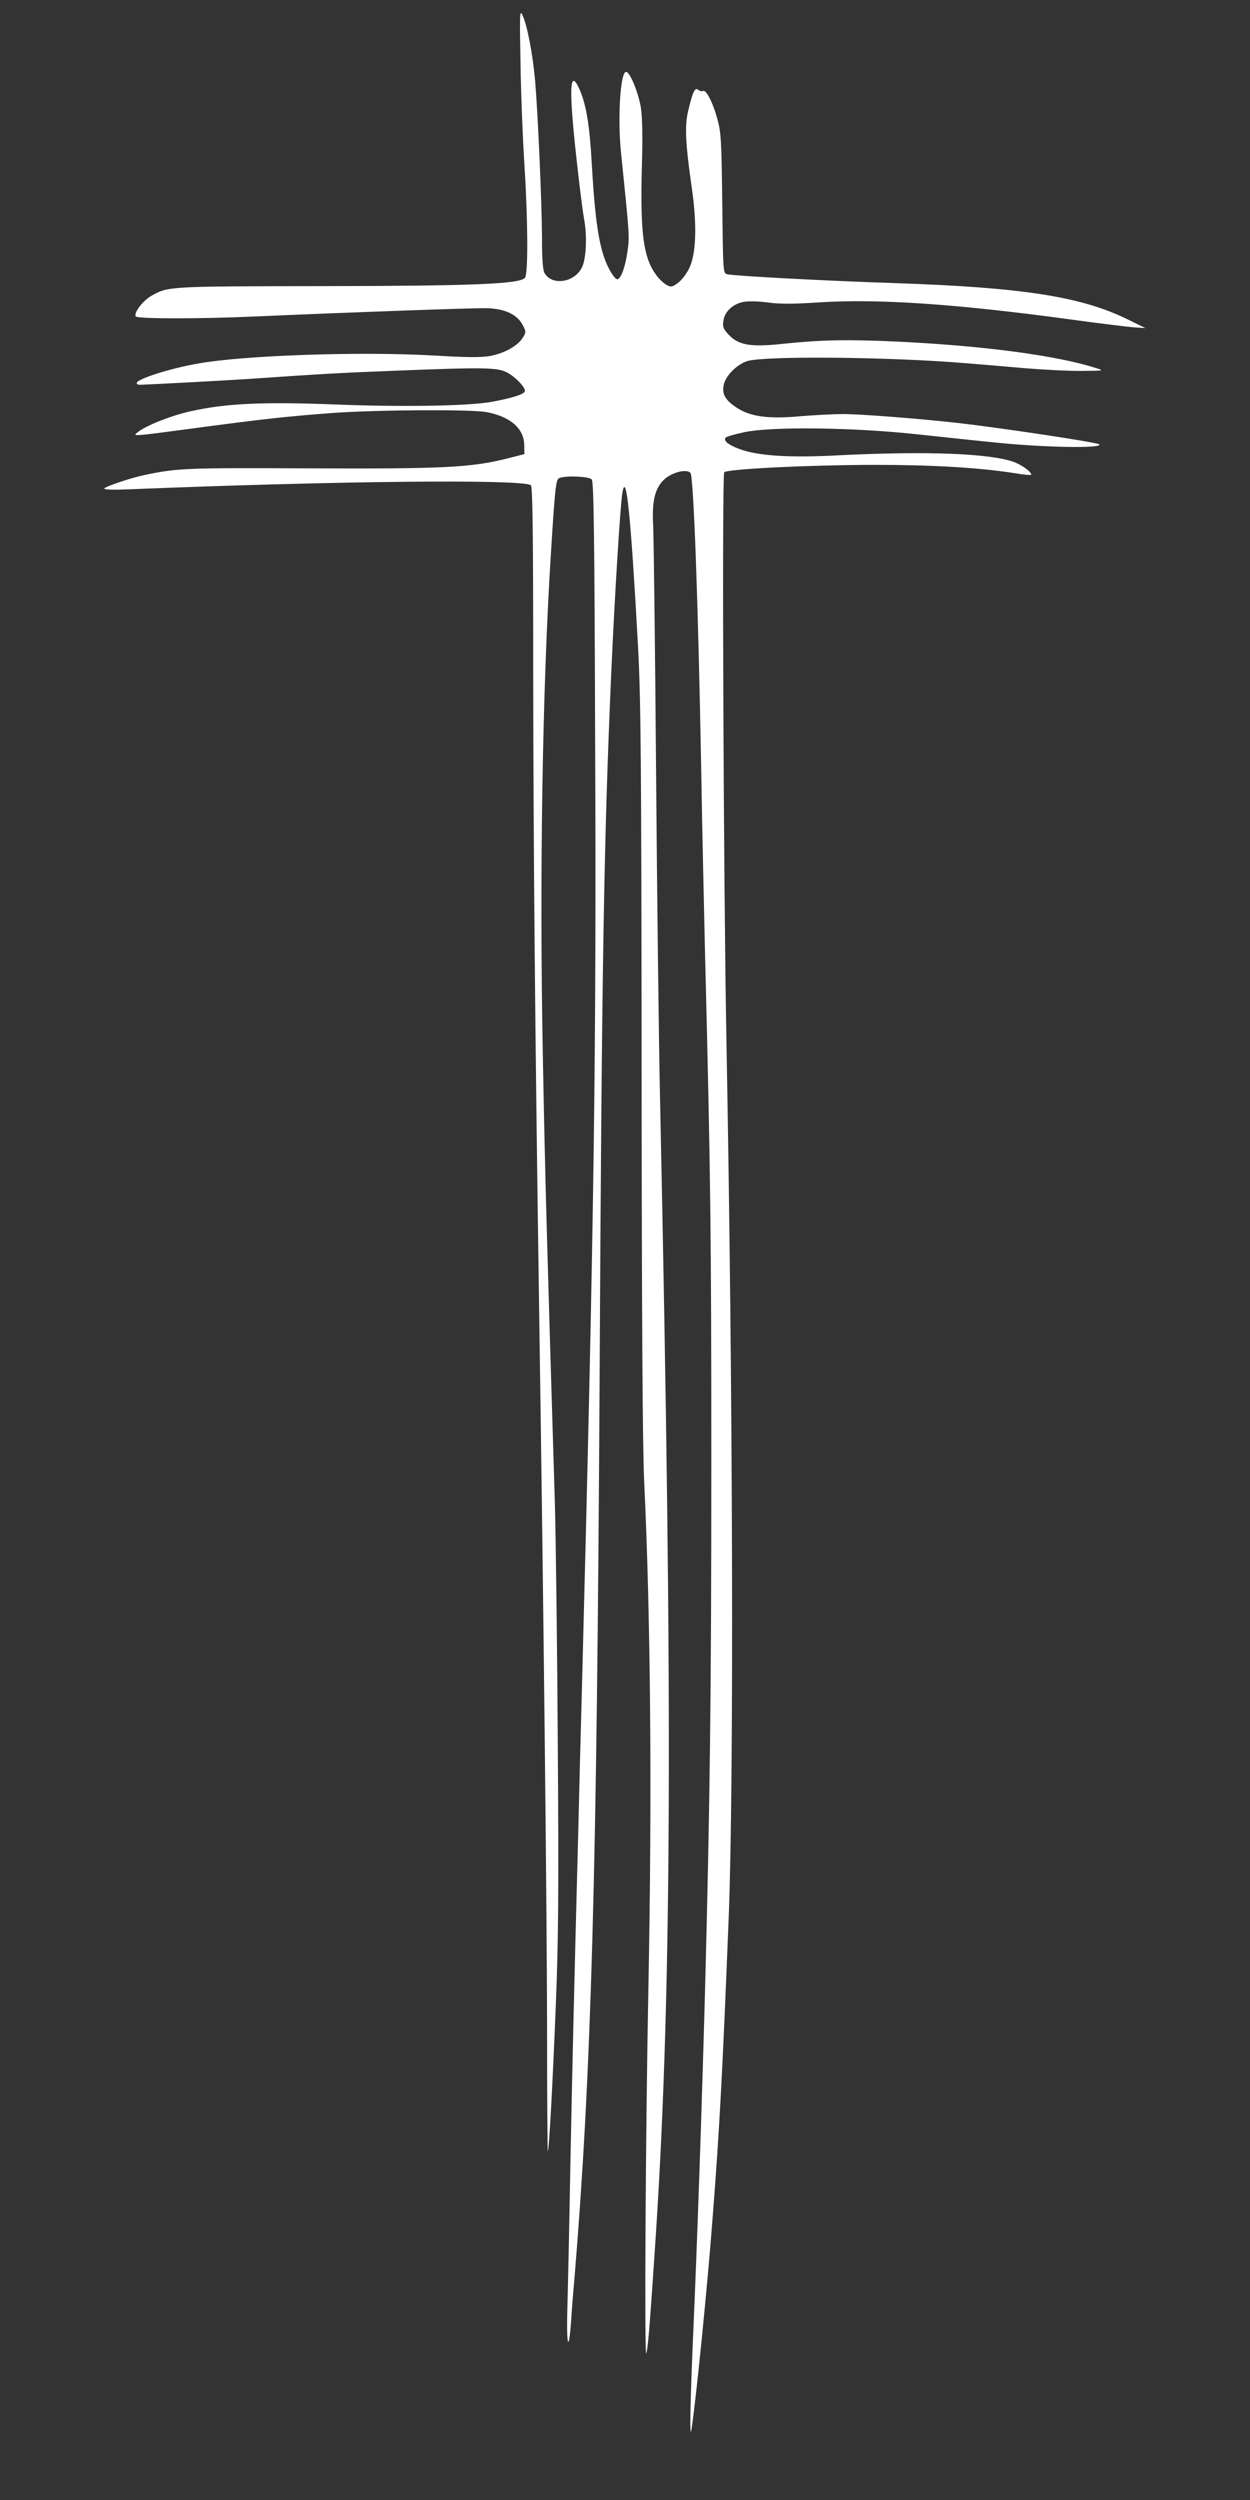 <?xml version="1.0" standalone="no"?>
<!DOCTYPE svg PUBLIC "-//W3C//DTD SVG 20010904//EN"
 "http://www.w3.org/TR/2001/REC-SVG-20010904/DTD/svg10.dtd">
<svg version="1.0" xmlns="http://www.w3.org/2000/svg"
 width="640pt" height="1280pt" viewBox="0 0 640 1280"
 preserveAspectRatio="xMidYMid meet">
<rect x="0" y="0" width="640" height="1280" fill="#333333" stroke="none"/>
<g transform="translate(0,1280) scale(0.1,-0.1)"
fill="#ffffff" stroke="none">
<path d="M2665 12480 c2 -151 11 -378 19 -505 19 -293 21 -575 4 -597 -25 -32
-256 -42 -1043 -43 -789 -1 -785 -1 -872 -51 -43 -25 -89 -86 -78 -104 8 -13
335 -13 620 0 450 20 1113 44 1180 42 90 -3 152 -32 180 -84 19 -35 19 -39 3
-65 -25 -43 -97 -83 -171 -96 -49 -8 -120 -7 -292 3 -367 21 -965 1 -1199 -41
-145 -25 -316 -80 -316 -100 0 -5 6 -9 13 -9 55 1 442 22 562 30 360 25 486
32 750 42 447 18 522 17 571 -9 45 -24 97 -79 91 -97 -5 -15 -62 -33 -166 -53
-121 -22 -462 -28 -831 -13 -349 13 -535 4 -711 -35 -101 -22 -230 -73 -274
-108 -28 -22 -29 -22 271 18 372 50 494 63 719 80 229 17 716 20 796 5 122
-23 192 -84 193 -168 l1 -47 -90 -23 c-183 -46 -329 -53 -1010 -50 -633 3
-675 1 -840 -33 -73 -15 -204 -59 -211 -70 -4 -6 44 -8 133 -4 1066 43 2001
52 2051 21 9 -5 12 -236 12 -949 1 -915 9 -1815 30 -3247 23 -1532 40 -3089
41 -3700 0 -355 2 -640 4 -635 7 17 24 335 41 755 13 326 15 582 10 1315 -3
501 -10 1061 -15 1245 -43 1422 -50 1662 -62 2310 -17 911 -2 1859 41 2545 21
342 26 386 41 396 25 15 155 11 169 -6 10 -12 14 -294 17 -1308 7 -1616 -5
-2488 -67 -4862 -6 -214 -15 -565 -20 -780 -22 -833 -30 -1189 -40 -1695 -5
-289 -12 -610 -15 -715 -6 -194 7 -240 19 -70 3 50 10 142 16 205 88 1061 116
2059 130 4625 11 2113 22 2758 60 3620 17 379 45 836 56 908 20 129 44 -112
81 -788 14 -267 17 -566 18 -2160 1 -1285 5 -1928 13 -2105 33 -689 41 -1601
22 -2590 -15 -754 -21 -1908 -11 -1880 5 14 14 99 20 190 7 91 16 226 21 300
90 1299 97 2762 29 5953 -6 281 -15 1032 -20 1667 -5 635 -12 1199 -15 1253
-7 123 10 191 60 235 41 35 111 52 131 31 16 -17 39 -639 55 -1504 5 -313 15
-748 20 -965 28 -1114 32 -1423 32 -2600 0 -1188 -7 -1742 -32 -2695 -17 -623
-40 -1288 -60 -1745 -16 -360 -20 -572 -10 -510 22 135 82 732 109 1090 35
449 51 751 82 1535 27 688 22 2685 -12 4505 -15 829 -23 2880 -11 2892 17 17
427 37 761 38 310 0 542 -14 729 -43 45 -8 82 -11 82 -7 0 15 -49 50 -90 65
-124 44 -447 56 -892 34 -256 -14 -419 -3 -512 32 -58 21 -85 44 -70 59 5 5
47 17 94 27 139 30 560 25 890 -11 140 -15 316 -34 390 -41 243 -26 560 -32
538 -10 -10 10 -500 84 -729 110 -198 22 -491 45 -584 45 -44 0 -141 -5 -215
-11 -164 -15 -254 -3 -324 41 -61 39 -80 70 -71 117 8 47 66 106 120 124 89
28 734 22 1125 -11 63 -5 196 -16 295 -25 98 -8 231 -15 295 -14 115 1 115 1
70 15 -200 64 -576 114 -1017 135 -256 12 -390 9 -591 -12 -159 -17 -221 -6
-271 47 -29 31 -32 41 -27 73 7 48 52 88 108 96 24 4 79 2 122 -4 58 -8 127
-8 264 1 299 19 699 -8 1287 -88 143 -20 287 -37 320 -40 l60 -4 -90 44 c-236
117 -539 164 -1180 186 -368 12 -838 37 -872 46 -21 6 -21 7 -25 362 -4 327
-6 364 -26 436 -23 84 -58 150 -73 140 -6 -3 -16 0 -24 6 -17 14 -28 -8 -52
-110 -18 -76 -13 -168 18 -385 29 -196 24 -349 -14 -422 -14 -28 -40 -61 -58
-73 -27 -20 -33 -21 -56 -9 -15 8 -39 31 -54 52 -65 89 -81 212 -73 541 5 163
3 265 -5 316 -12 75 -57 185 -76 182 -29 -3 -43 -234 -26 -407 45 -439 45
-436 33 -516 -11 -79 -34 -139 -52 -139 -6 0 -19 15 -30 33 -57 93 -81 225
-100 557 -11 197 -28 300 -60 376 -57 132 -60 7 -9 -431 11 -99 25 -202 30
-229 15 -82 11 -196 -10 -242 -36 -80 -154 -100 -193 -32 -9 16 -13 70 -13
183 -1 178 -20 615 -35 800 -12 135 -40 283 -64 335 -15 33 -16 19 -11 -240z"/>
</g>
</svg>
